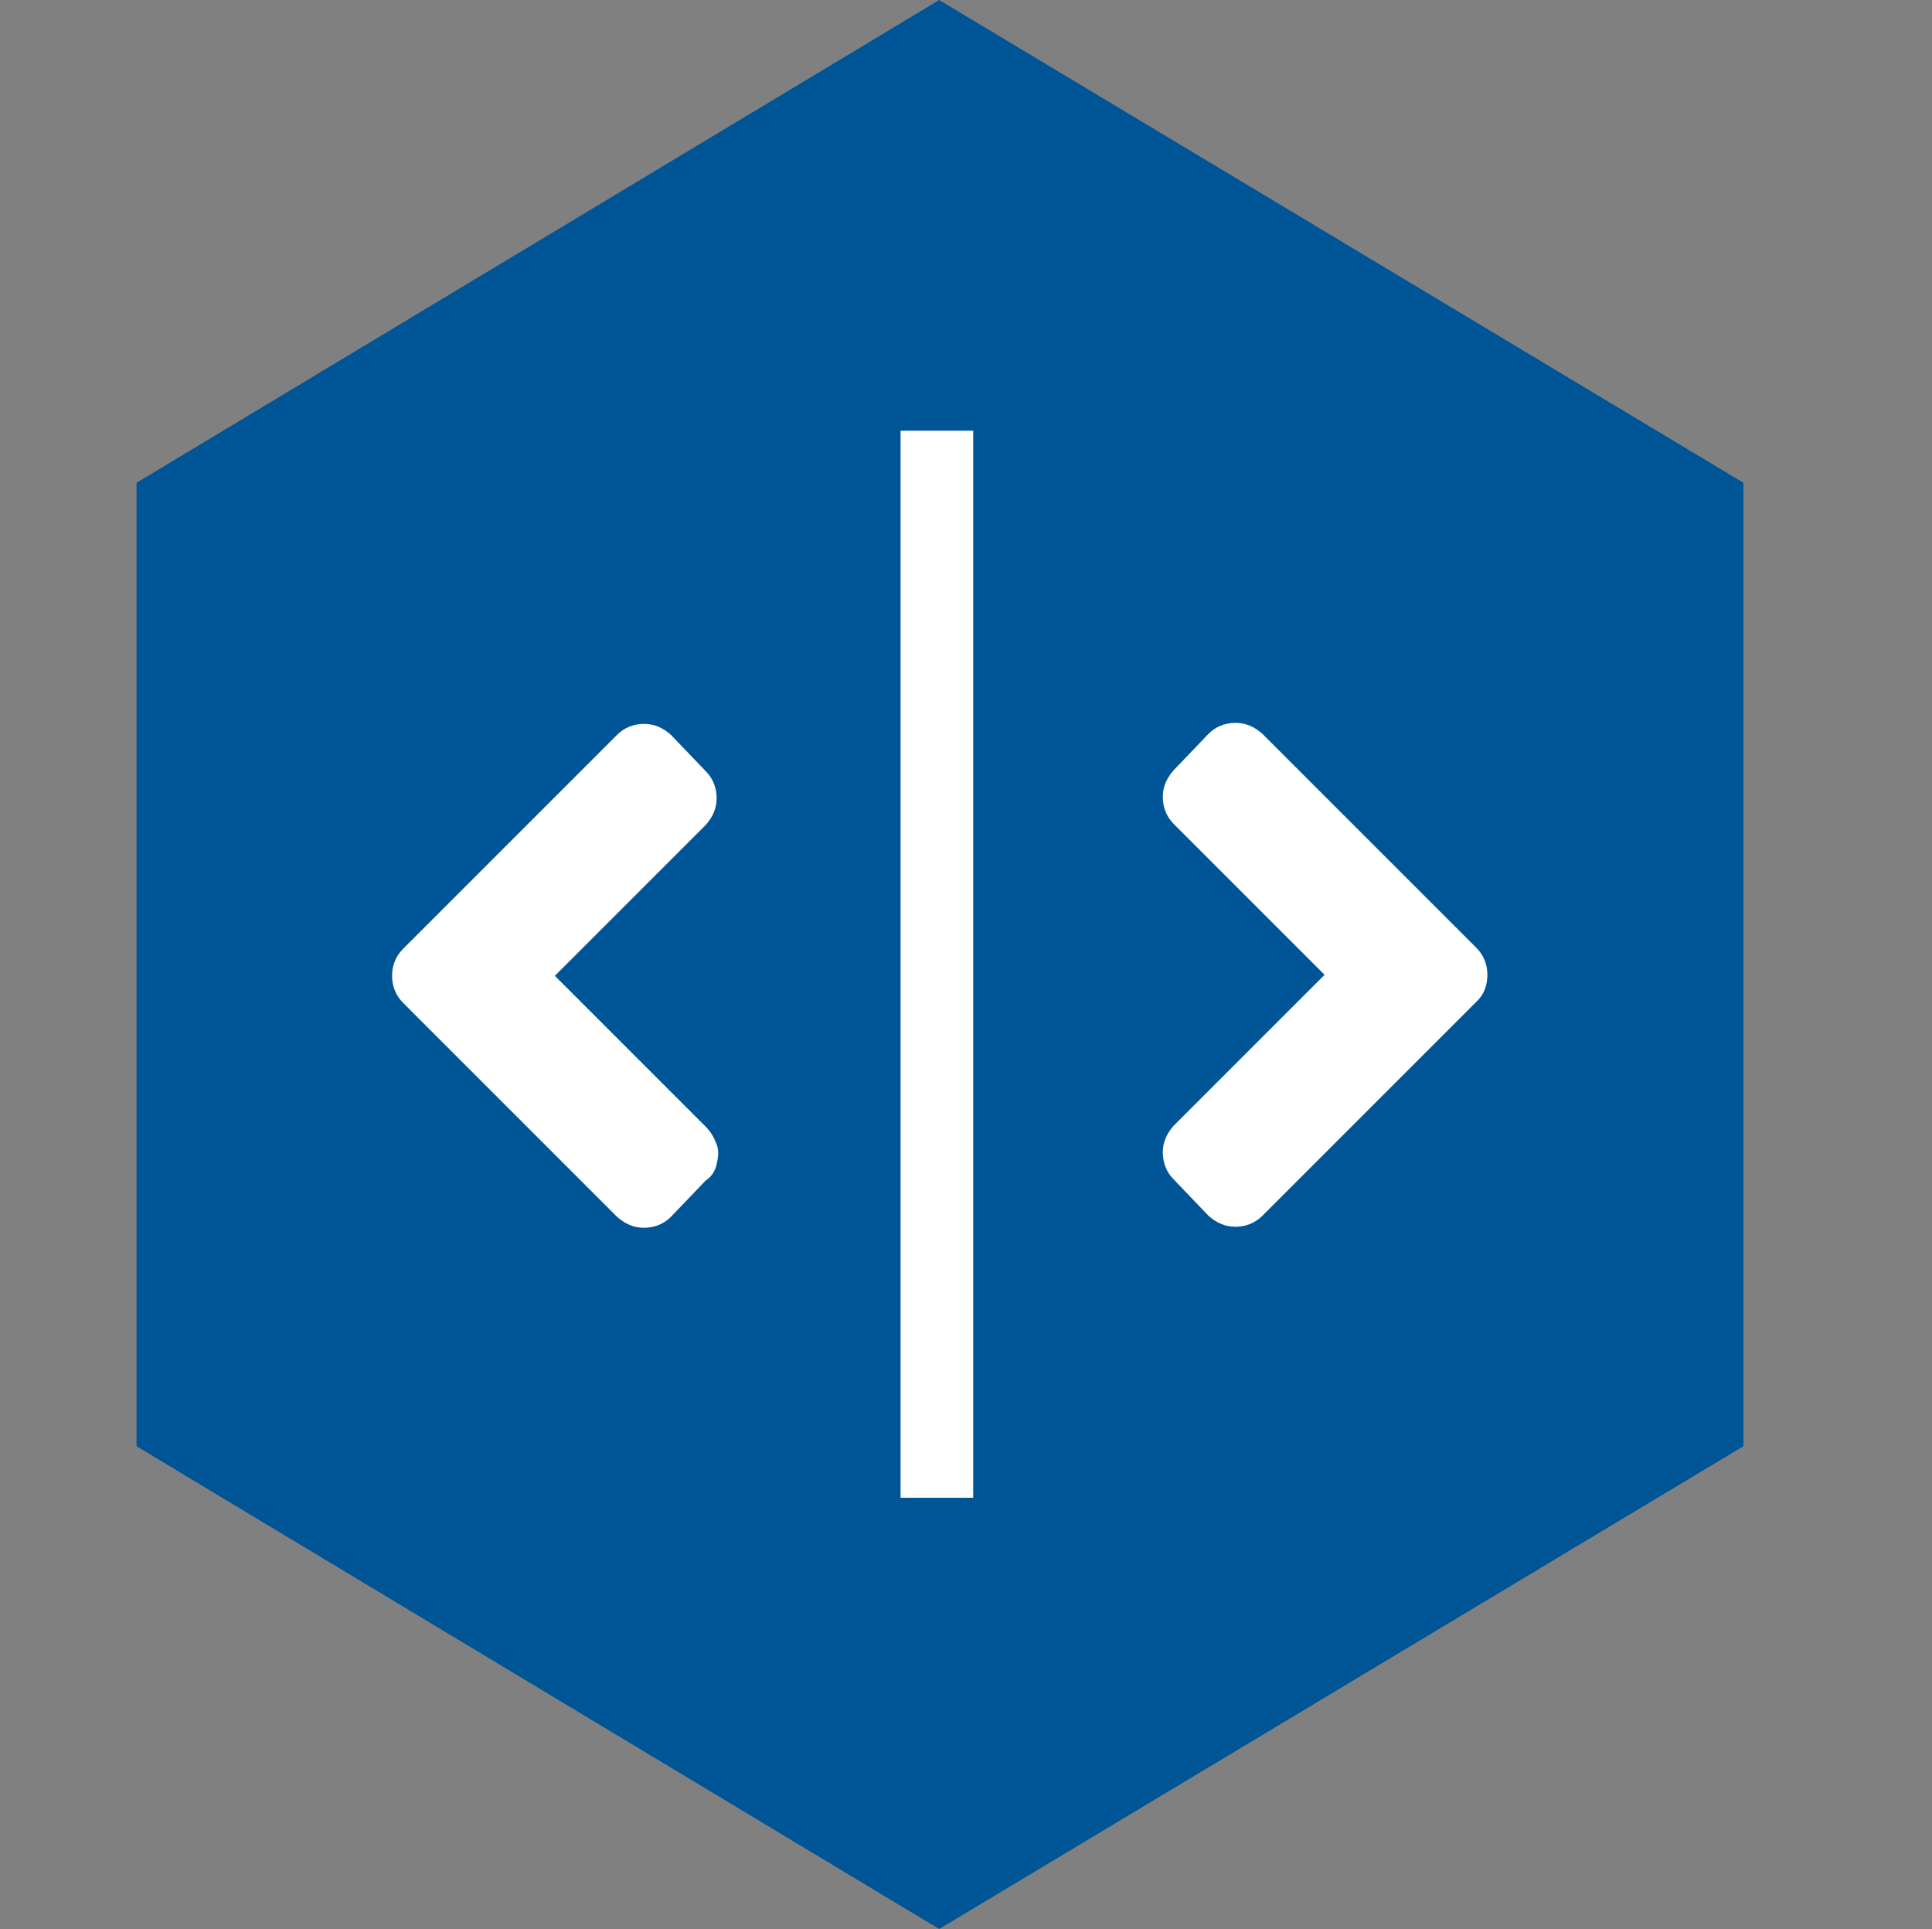 <?xml version="1.0" encoding="UTF-8"?>
<svg xmlns="http://www.w3.org/2000/svg" xmlns:xlink="http://www.w3.org/1999/xlink" version="1.1" id="Ebene_1" x="0px" y="0px" viewBox="0 0 375 374.4" style="enable-background:new 0 0 375 374.4;" xml:space="preserve">
<rect x="0" y="0" width="375" height="374.4" fill="#808080" stroke="none"/>
<style type="text/css">
	.st0{fill:#005597;}
	.st1{fill:#FFFFFF;}
</style>
<polygon class="st0" points="26.5,93.7 26.5,280.7 182.3,374.4 338.4,280.7 338.4,93.7 182.3,0 "></polygon>
<rect x="174.8" y="83.6" class="st1" width="14.1" height="207.1"></rect>
<g>
	<path class="st1" d="M78.2,184.2l41.6-41.6c1.3-1.3,3.1-2.1,5.2-2.1s3.7,0.8,5.2,2.1l6.8,7.1c1.3,1.3,2.1,3.1,2.1,5.2   c0,2.1-0.8,3.7-2.1,5.2l-29.3,29.3l29.3,29.3c1,1,1.6,2.1,2.1,3.4c0.5,1.3,0.3,2.6,0,3.9c-0.3,1.3-1,2.4-2.1,3.1l-6.8,7.1   c-1.3,1.3-3.1,2.1-5.2,2.1s-3.7-0.8-5.2-2.1l-41.6-41.6c-1.3-1.3-2.1-3.1-2.1-5.2C76.1,187.3,76.9,185.5,78.2,184.2z"></path>
	<path class="st1" d="M286.6,194.4L245,236c-1.3,1.3-3.1,2.1-5.2,2.1s-3.7-0.8-5.2-2.1l-6.8-7.1c-1.3-1.3-2.1-3.1-2.1-5.2   c0-2.1,0.8-3.7,2.1-5.2l29.3-29.3l-29.3-29.3c-1.3-1.3-2.1-3.1-2.1-5.2c0-2.1,0.8-3.7,2.1-5.2l6.8-7.1c1.3-1.3,3.1-2.1,5.2-2.1   s3.7,0.8,5.2,2.1l41.6,41.6c1.3,1.3,2.1,3.1,2.1,5.2C288.7,191.3,288,193.1,286.6,194.4z"></path>
</g>
</svg>
